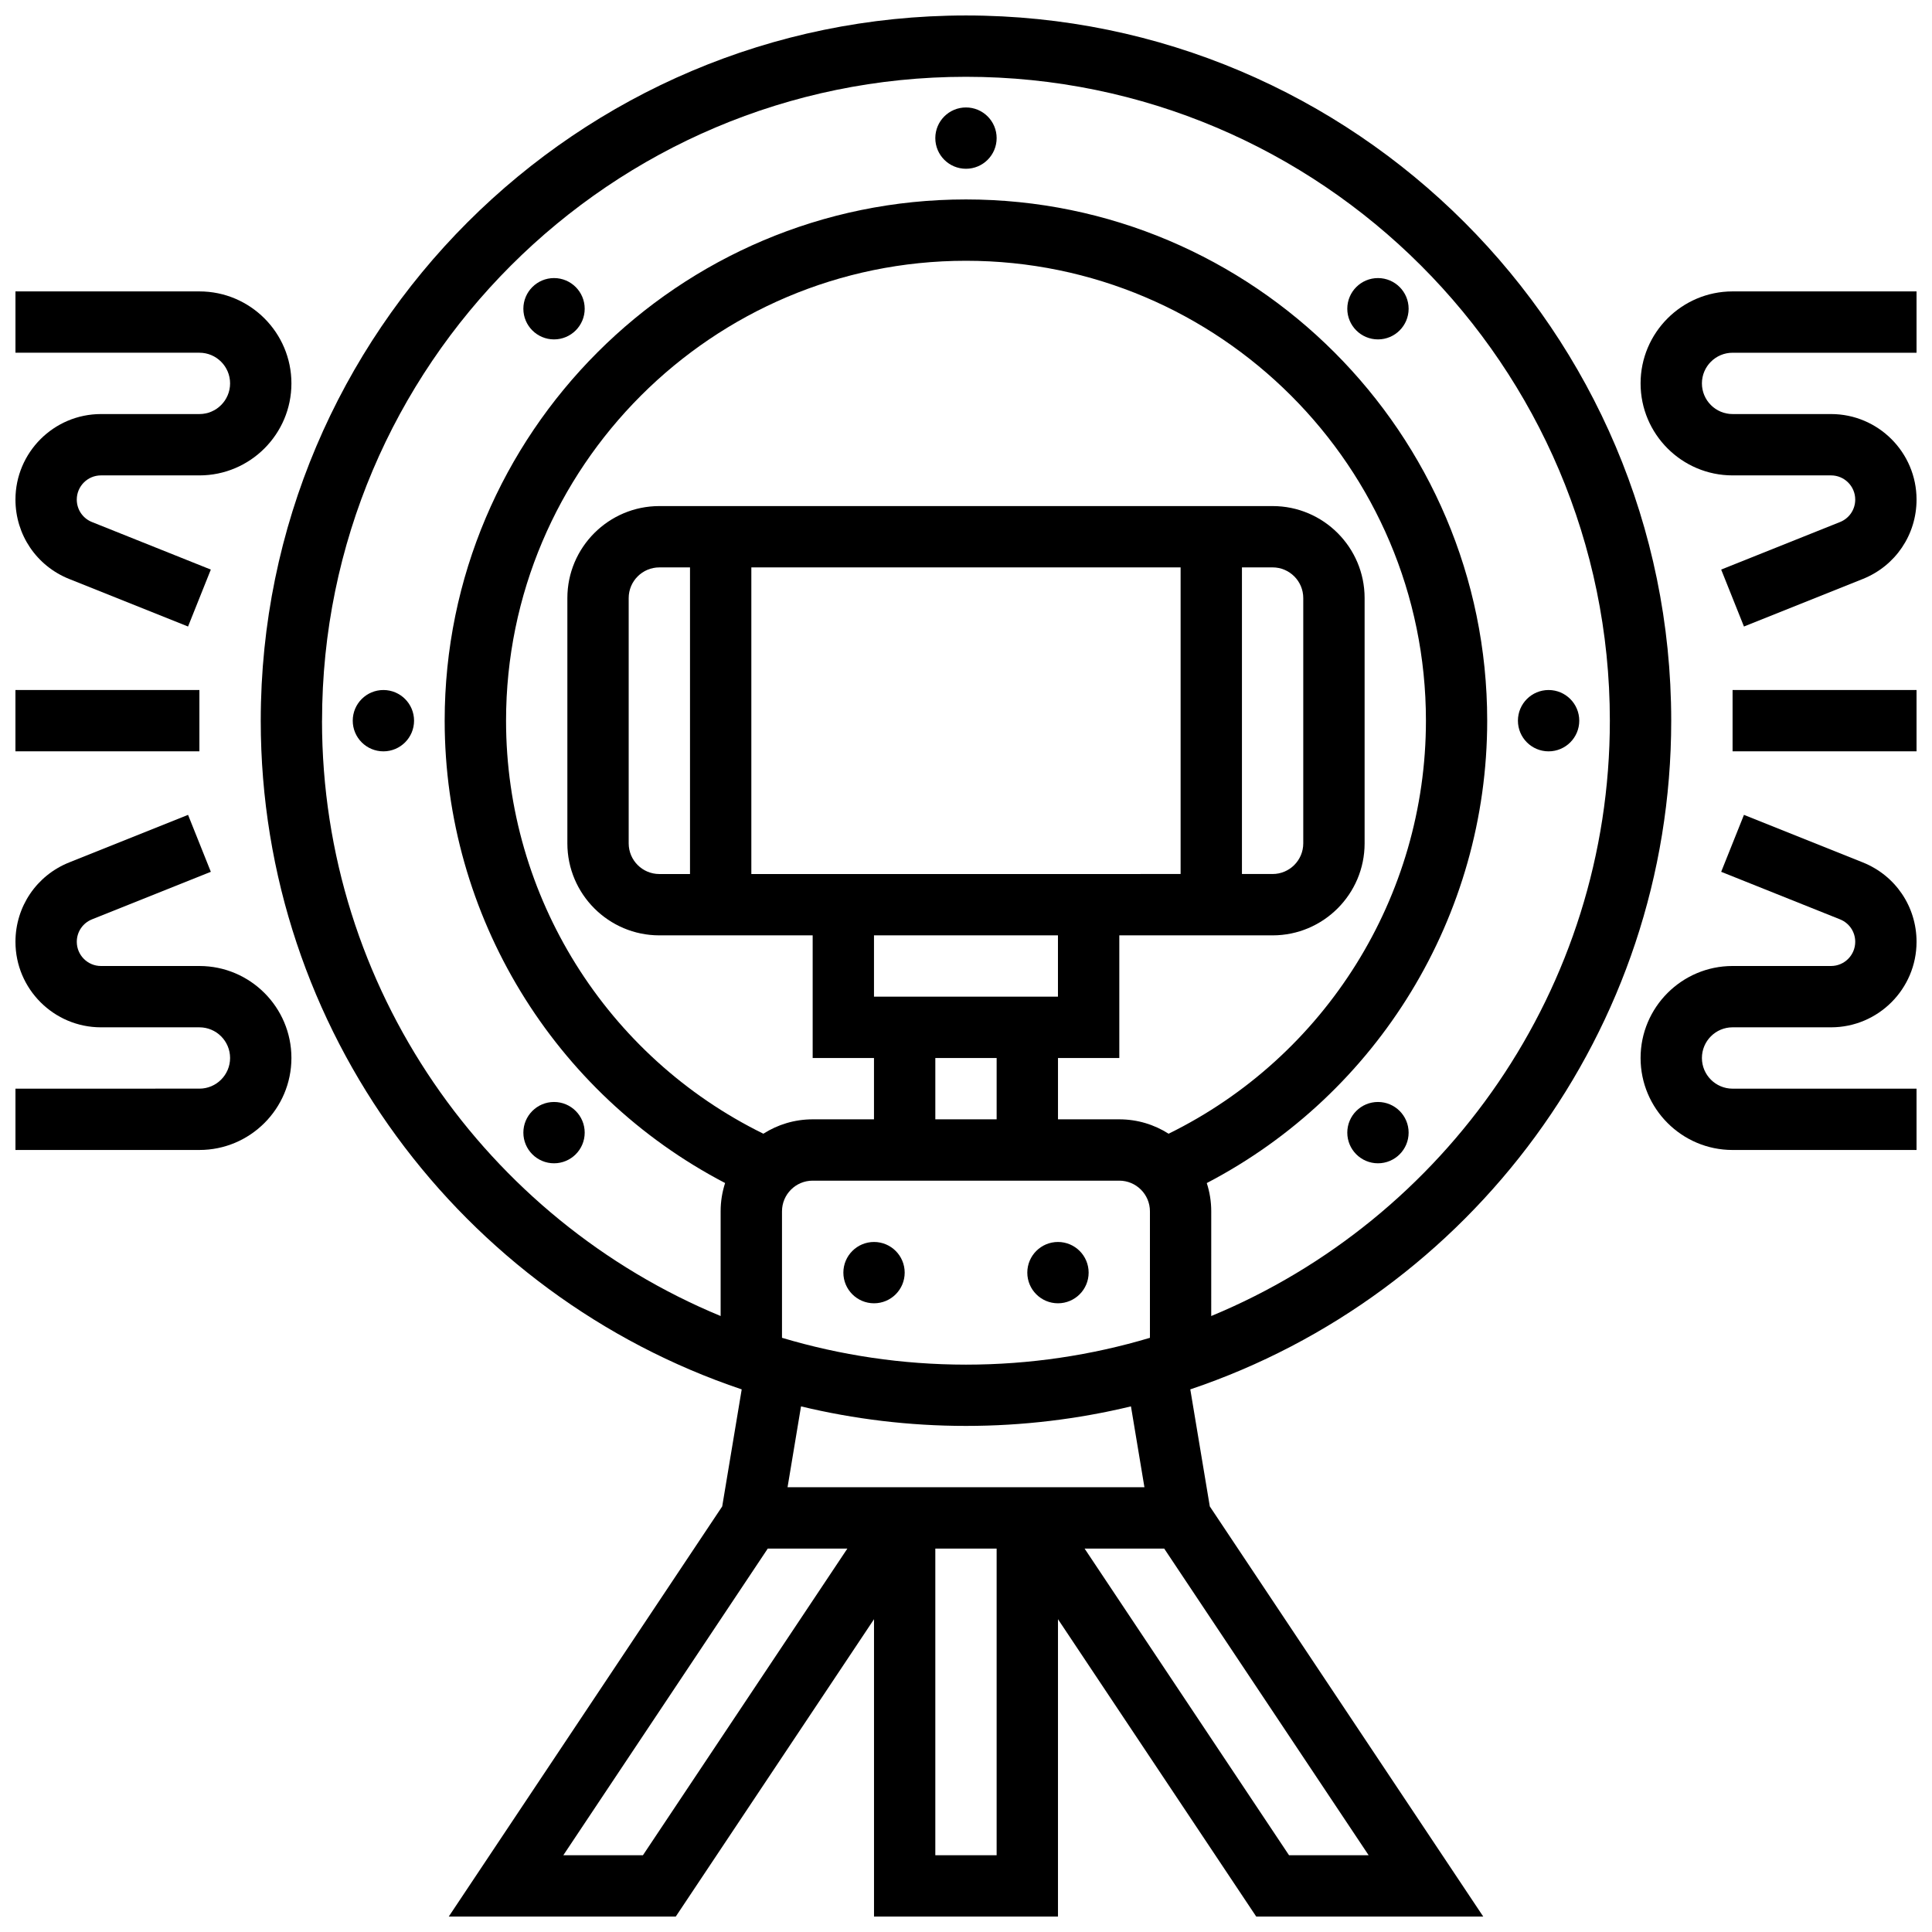 <?xml version="1.0" encoding="UTF-8"?>
<!-- Uploaded to: ICON Repo, www.svgrepo.com, Generator: ICON Repo Mixer Tools -->
<svg width="800px" height="800px" version="1.1" viewBox="144 144 512 512" xmlns="http://www.w3.org/2000/svg">
 <defs>
  <clipPath id="g">
   <path d="m213 148.09h374v503.81h-374z"/>
  </clipPath>
  <clipPath id="f">
   <path d="m603 326h48.902v18h-48.902z"/>
  </clipPath>
  <clipPath id="e">
   <path d="m578 359h73.902v90h-73.902z"/>
  </clipPath>
  <clipPath id="d">
   <path d="m578 221h73.902v90h-73.902z"/>
  </clipPath>
  <clipPath id="c">
   <path d="m148.09 326h48.906v18h-48.906z"/>
  </clipPath>
  <clipPath id="b">
   <path d="m148.09 359h73.906v90h-73.906z"/>
  </clipPath>
  <clipPath id="a">
   <path d="m148.09 221h73.906v90h-73.906z"/>
  </clipPath>
 </defs>
 <path d="m408.12 180.6c0 4.488-3.637 8.125-8.125 8.125s-8.129-3.637-8.129-8.125c0-4.488 3.641-8.125 8.129-8.125s8.125 3.637 8.125 8.125"/>
 <path d="m298.95 225.82c0 4.484-3.641 8.125-8.125 8.125-4.488 0-8.129-3.641-8.129-8.125 0-4.488 3.641-8.129 8.129-8.129 4.484 0 8.125 3.641 8.125 8.129"/>
 <path d="m253.73 334.99c0 4.488-3.637 8.125-8.125 8.125s-8.125-3.637-8.125-8.125c0-4.488 3.637-8.129 8.125-8.129s8.125 3.641 8.125 8.129"/>
 <path d="m298.95 444.16c0 4.488-3.641 8.125-8.125 8.125-4.488 0-8.129-3.637-8.129-8.125 0-4.488 3.641-8.125 8.129-8.125 4.484 0 8.125 3.637 8.125 8.125"/>
 <path d="m517.3 444.16c0 4.488-3.637 8.125-8.125 8.125s-8.129-3.637-8.129-8.125c0-4.488 3.641-8.125 8.129-8.125s8.125 3.637 8.125 8.125"/>
 <path d="m562.52 334.99c0 4.488-3.641 8.125-8.129 8.125s-8.125-3.637-8.125-8.125c0-4.488 3.637-8.129 8.125-8.129s8.129 3.641 8.129 8.129"/>
 <path d="m517.3 225.82c0 4.484-3.637 8.125-8.125 8.125s-8.129-3.641-8.129-8.125c0-4.488 3.641-8.129 8.129-8.129s8.125 3.641 8.125 8.129"/>
 <g clip-path="url(#g)">
  <path d="m459.44 512.2c74-24.891 127.45-94.922 127.45-177.2 0-103.06-83.84-186.9-186.89-186.9-103.06 0-186.9 83.84-186.9 186.9 0 82.285 53.453 152.31 127.46 177.2l-5.168 31.016-72.465 108.69h60.16l52.535-78.797v78.797h48.754v-78.801l52.535 78.801h60.16l-72.461-108.69zm-5.746-67.754c-3.781-2.41-8.262-3.812-13.066-3.812h-16.25v-16.25h16.25v-32.504h40.629c13.441 0 24.379-10.938 24.379-24.379v-65.008c0-13.441-10.938-24.379-24.379-24.379h-162.52c-13.441 0-24.379 10.938-24.379 24.379v65.008c0 13.441 10.938 24.379 24.379 24.379h40.629v32.504h16.25v16.25h-16.25c-4.805 0-9.285 1.402-13.066 3.812-41.582-20.422-68.191-62.855-68.191-109.45 0-67.211 54.68-121.89 121.89-121.89s121.89 54.68 121.89 121.89c-0.004 46.594-26.613 89.023-68.195 109.45zm-134.96-68.82c-4.481 0-8.125-3.644-8.125-8.125v-65.008c0-4.481 3.644-8.125 8.125-8.125h8.125v81.258zm24.379-81.262h113.76v81.258l-113.76 0.004zm138.14 0c4.481 0 8.125 3.644 8.125 8.125v65.008c0 4.481-3.644 8.125-8.125 8.125h-8.125v-81.258zm-56.883 97.512v16.25h-48.754v-16.25zm-16.25 32.504v16.25h-16.25v-16.25zm-56.883 74.152v-33.52c0-4.481 3.644-8.125 8.125-8.125h81.258c4.481 0 8.125 3.644 8.125 8.125v33.523c-15.457 4.617-31.82 7.109-48.754 7.109-16.934-0.004-33.297-2.496-48.754-7.113zm-121.89-163.54c0-94.094 76.551-170.64 170.64-170.64s170.64 76.551 170.64 170.64c0 71.086-43.699 132.15-105.64 157.77l0.004-27.75c0-2.613-0.418-5.129-1.184-7.488 45.418-23.684 74.316-70.84 74.316-122.53 0-76.172-61.969-138.14-138.14-138.14s-138.14 61.969-138.14 138.14c0 51.688 28.898 98.844 74.316 122.52-0.766 2.363-1.184 4.879-1.184 7.492v27.754c-61.941-25.621-105.64-86.684-105.64-157.77zm170.65 186.89c15.051 0 29.688-1.801 43.719-5.176l3.57 21.43h-94.578l3.57-21.43c14.027 3.375 28.664 5.176 43.719 5.176zm-85.609 113.77h-21.098l54.172-81.258h21.098zm77.48 0v-81.258h16.25v81.258zm93.734 0-54.172-81.258h21.098l54.172 81.258z"/>
 </g>
 <path d="m383.75 481.26c0 4.488-3.637 8.125-8.125 8.125-4.488 0-8.125-3.637-8.125-8.125 0-4.488 3.637-8.125 8.125-8.125 4.488 0 8.125 3.637 8.125 8.125"/>
 <path d="m432.5 481.26c0 4.488-3.641 8.125-8.129 8.125s-8.125-3.637-8.125-8.125c0-4.488 3.637-8.125 8.125-8.125s8.129 3.637 8.129 8.125"/>
 <g clip-path="url(#f)">
  <path d="m603.15 326.86h48.754v16.25h-48.754z"/>
 </g>
 <g clip-path="url(#e)">
  <path d="m603.15 416.25h26.094c12.496 0 22.66-10.168 22.66-22.66 0-9.32-5.59-17.582-14.246-21.043l-31.492-12.598-6.035 15.09 31.492 12.598c2.449 0.98 4.031 3.316 4.031 5.953 0 3.535-2.875 6.41-6.41 6.41h-26.094c-13.441 0-24.379 10.934-24.379 24.379 0 13.441 10.934 24.379 24.379 24.379h48.754v-16.25h-48.754c-4.481 0-8.125-3.644-8.125-8.125 0-4.488 3.644-8.133 8.125-8.133z"/>
 </g>
 <g clip-path="url(#d)">
  <path d="m603.15 237.48h48.754v-16.254h-48.754c-13.441 0-24.379 10.934-24.379 24.379 0 13.441 10.934 24.379 24.379 24.379h26.094c3.535 0 6.41 2.875 6.41 6.41 0 2.637-1.582 4.973-4.031 5.953l-31.492 12.598 6.035 15.09 31.492-12.598c8.652-3.461 14.246-11.719 14.246-21.043 0-12.496-10.164-22.664-22.66-22.664h-26.094c-4.481 0-8.125-3.644-8.125-8.125s3.644-8.125 8.125-8.125z"/>
 </g>
 <g clip-path="url(#c)">
  <path d="m148.09 326.86h48.754v16.25h-48.754z"/>
 </g>
 <g clip-path="url(#b)">
  <path d="m196.85 400h-26.09c-3.535 0-6.41-2.875-6.41-6.41 0-2.637 1.582-4.973 4.031-5.953l31.492-12.598-6.035-15.09-31.492 12.598c-8.66 3.461-14.25 11.723-14.25 21.043 0 12.492 10.168 22.66 22.664 22.66h26.09c4.481 0 8.125 3.644 8.125 8.125s-3.644 8.125-8.125 8.125l-48.754 0.004v16.25h48.754c13.441 0 24.379-10.934 24.379-24.379 0-13.441-10.934-24.375-24.379-24.375z"/>
 </g>
 <g clip-path="url(#a)">
  <path d="m196.85 253.73h-26.09c-12.496 0-22.664 10.168-22.664 22.664 0 9.32 5.59 17.582 14.246 21.043l31.492 12.598 6.035-15.09-31.492-12.598c-2.449-0.98-4.031-3.316-4.031-5.953 0-3.535 2.875-6.41 6.41-6.41h26.094c13.441 0 24.379-10.934 24.379-24.379 0-13.441-10.934-24.379-24.379-24.379h-48.754v16.25h48.754c4.481 0 8.125 3.644 8.125 8.125 0.004 4.484-3.644 8.129-8.125 8.129z"/>
 </g>
</svg>